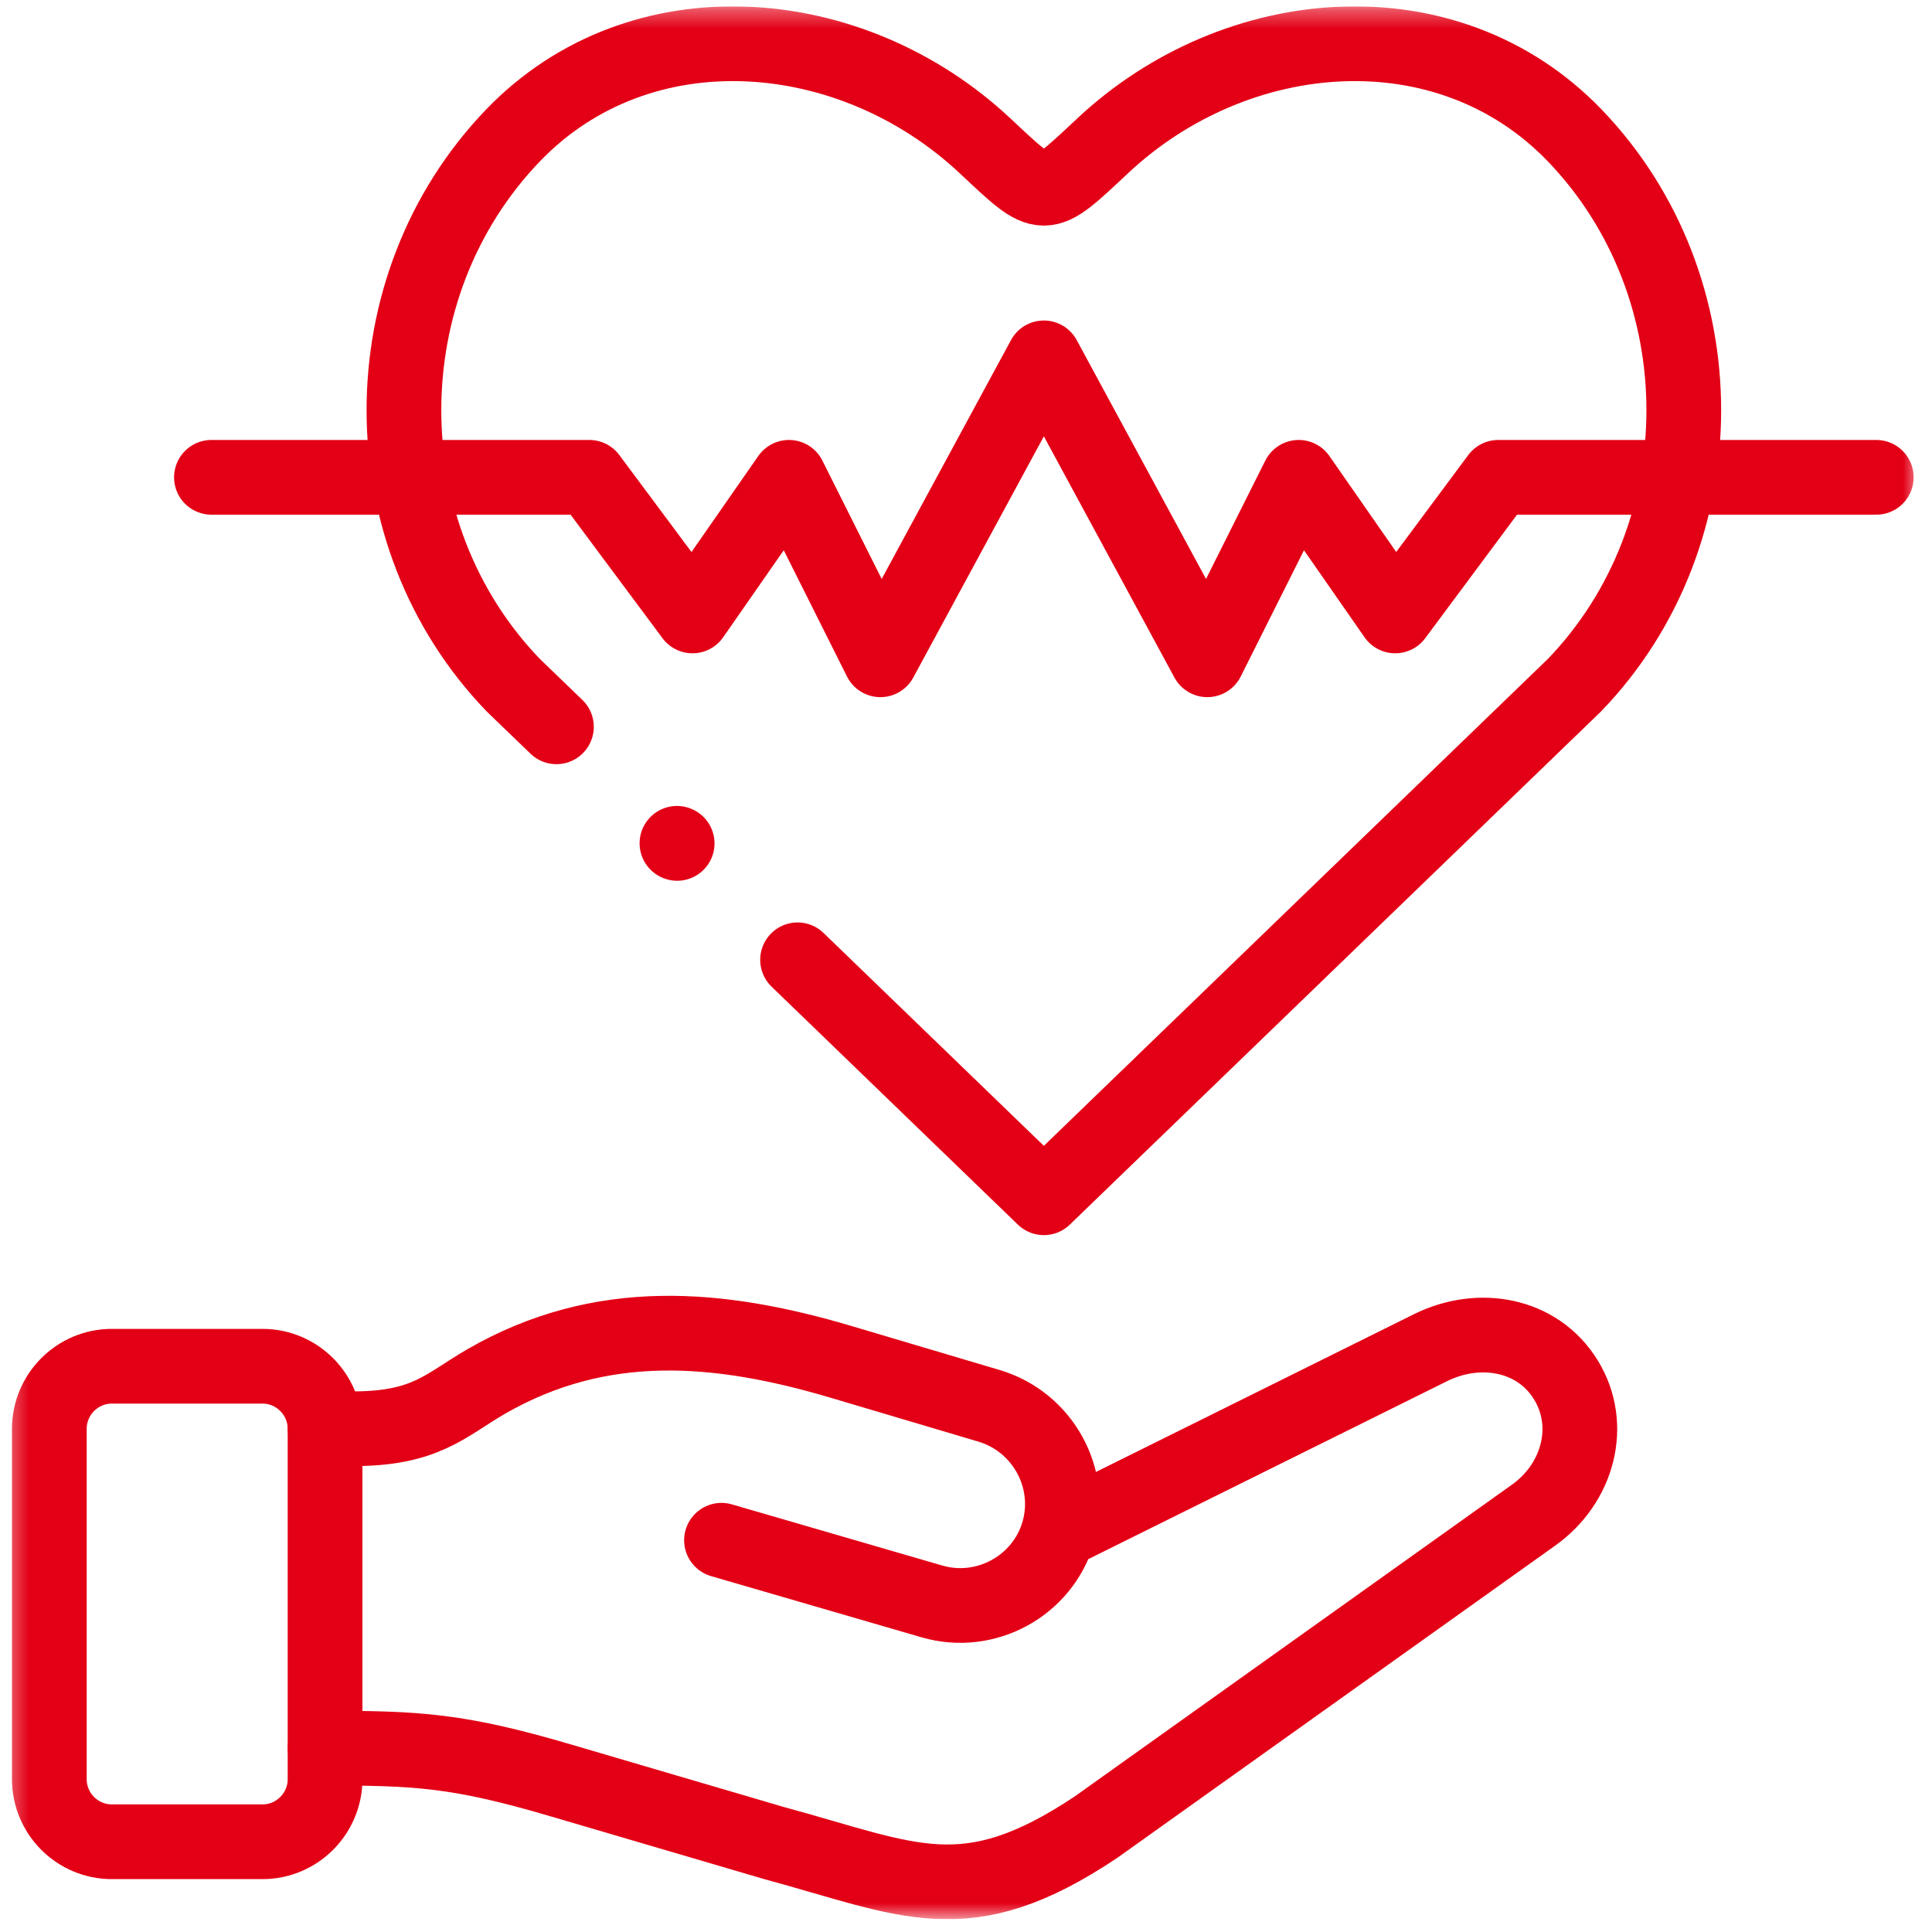 <svg xmlns="http://www.w3.org/2000/svg" width="101" height="101" viewBox="0 0 101 101" fill="none"><g clip-path="url(#clip0_3998_920)"><mask id="mask0_3998_920" style="mask-type:luminance" maskUnits="userSpaceOnUse" x="0" y="0" width="101" height="101"><path d="M0.333 0.333H100.333V100.333H0.333V0.333Z" fill="white"></path></mask><g mask="url(#mask0_3998_920)"><path d="M98.087 24.953H78.325L72.938 32.2L67.894 24.953L63.115 34.492L54.57 18.708L46.025 34.492L41.246 24.953L36.202 32.2L30.809 24.953H11.053" stroke="#E30016" stroke-width="3.906" stroke-miterlimit="10" stroke-linecap="round" stroke-linejoin="round"></path><path d="M41.694 50.176L54.57 62.616L82.308 35.82C89.929 27.914 89.929 14.976 82.308 7.065C75.643 0.161 64.631 1.086 57.662 7.607C54.476 10.586 54.664 10.586 51.478 7.607C44.509 1.086 33.497 0.161 26.833 7.065C19.211 14.976 19.211 27.914 26.833 35.82L29.089 37.996" stroke="#E30016" stroke-width="3.906" stroke-miterlimit="10" stroke-linecap="round" stroke-linejoin="round"></path><path d="M5.843 71.424H13.73C15.522 71.424 16.993 72.897 16.993 74.691V93.016C16.993 94.809 15.522 96.282 13.73 96.282H5.843C4.045 96.282 2.579 94.809 2.579 93.016V74.691C2.579 72.897 4.045 71.424 5.843 71.424Z" stroke="#E30016" stroke-width="3.906" stroke-miterlimit="10" stroke-linecap="round" stroke-linejoin="round"></path><path d="M55.328 80.105L74.78 70.455C77.313 69.199 80.366 69.719 81.854 72.127C83.336 74.53 82.479 77.564 80.178 79.203L57.297 95.518C50.472 100.074 47.596 98.281 40.416 96.337C35.549 94.903 34.194 94.51 29.322 93.076C23.951 91.493 21.794 91.388 16.993 91.388M55.328 80.105C54.504 82.912 51.534 84.534 48.724 83.72L37.718 80.52M55.328 80.105C56.146 77.293 54.515 74.331 51.711 73.495L44.012 71.208C37.568 69.293 31.423 68.761 25.417 72.221C23.276 73.461 22.275 74.691 18.459 74.691H16.993" stroke="#E30016" stroke-width="3.906" stroke-miterlimit="10" stroke-linecap="round" stroke-linejoin="round"></path><path d="M35.4 44.091L35.389 44.086" stroke="#E30016" stroke-width="3.906" stroke-miterlimit="10" stroke-linecap="round" stroke-linejoin="round"></path></g></g><defs><clipPath id="clip0_3998_920"><rect width="100" height="100" fill="white" transform="translate(0.333 0.333)"></rect></clipPath></defs></svg>